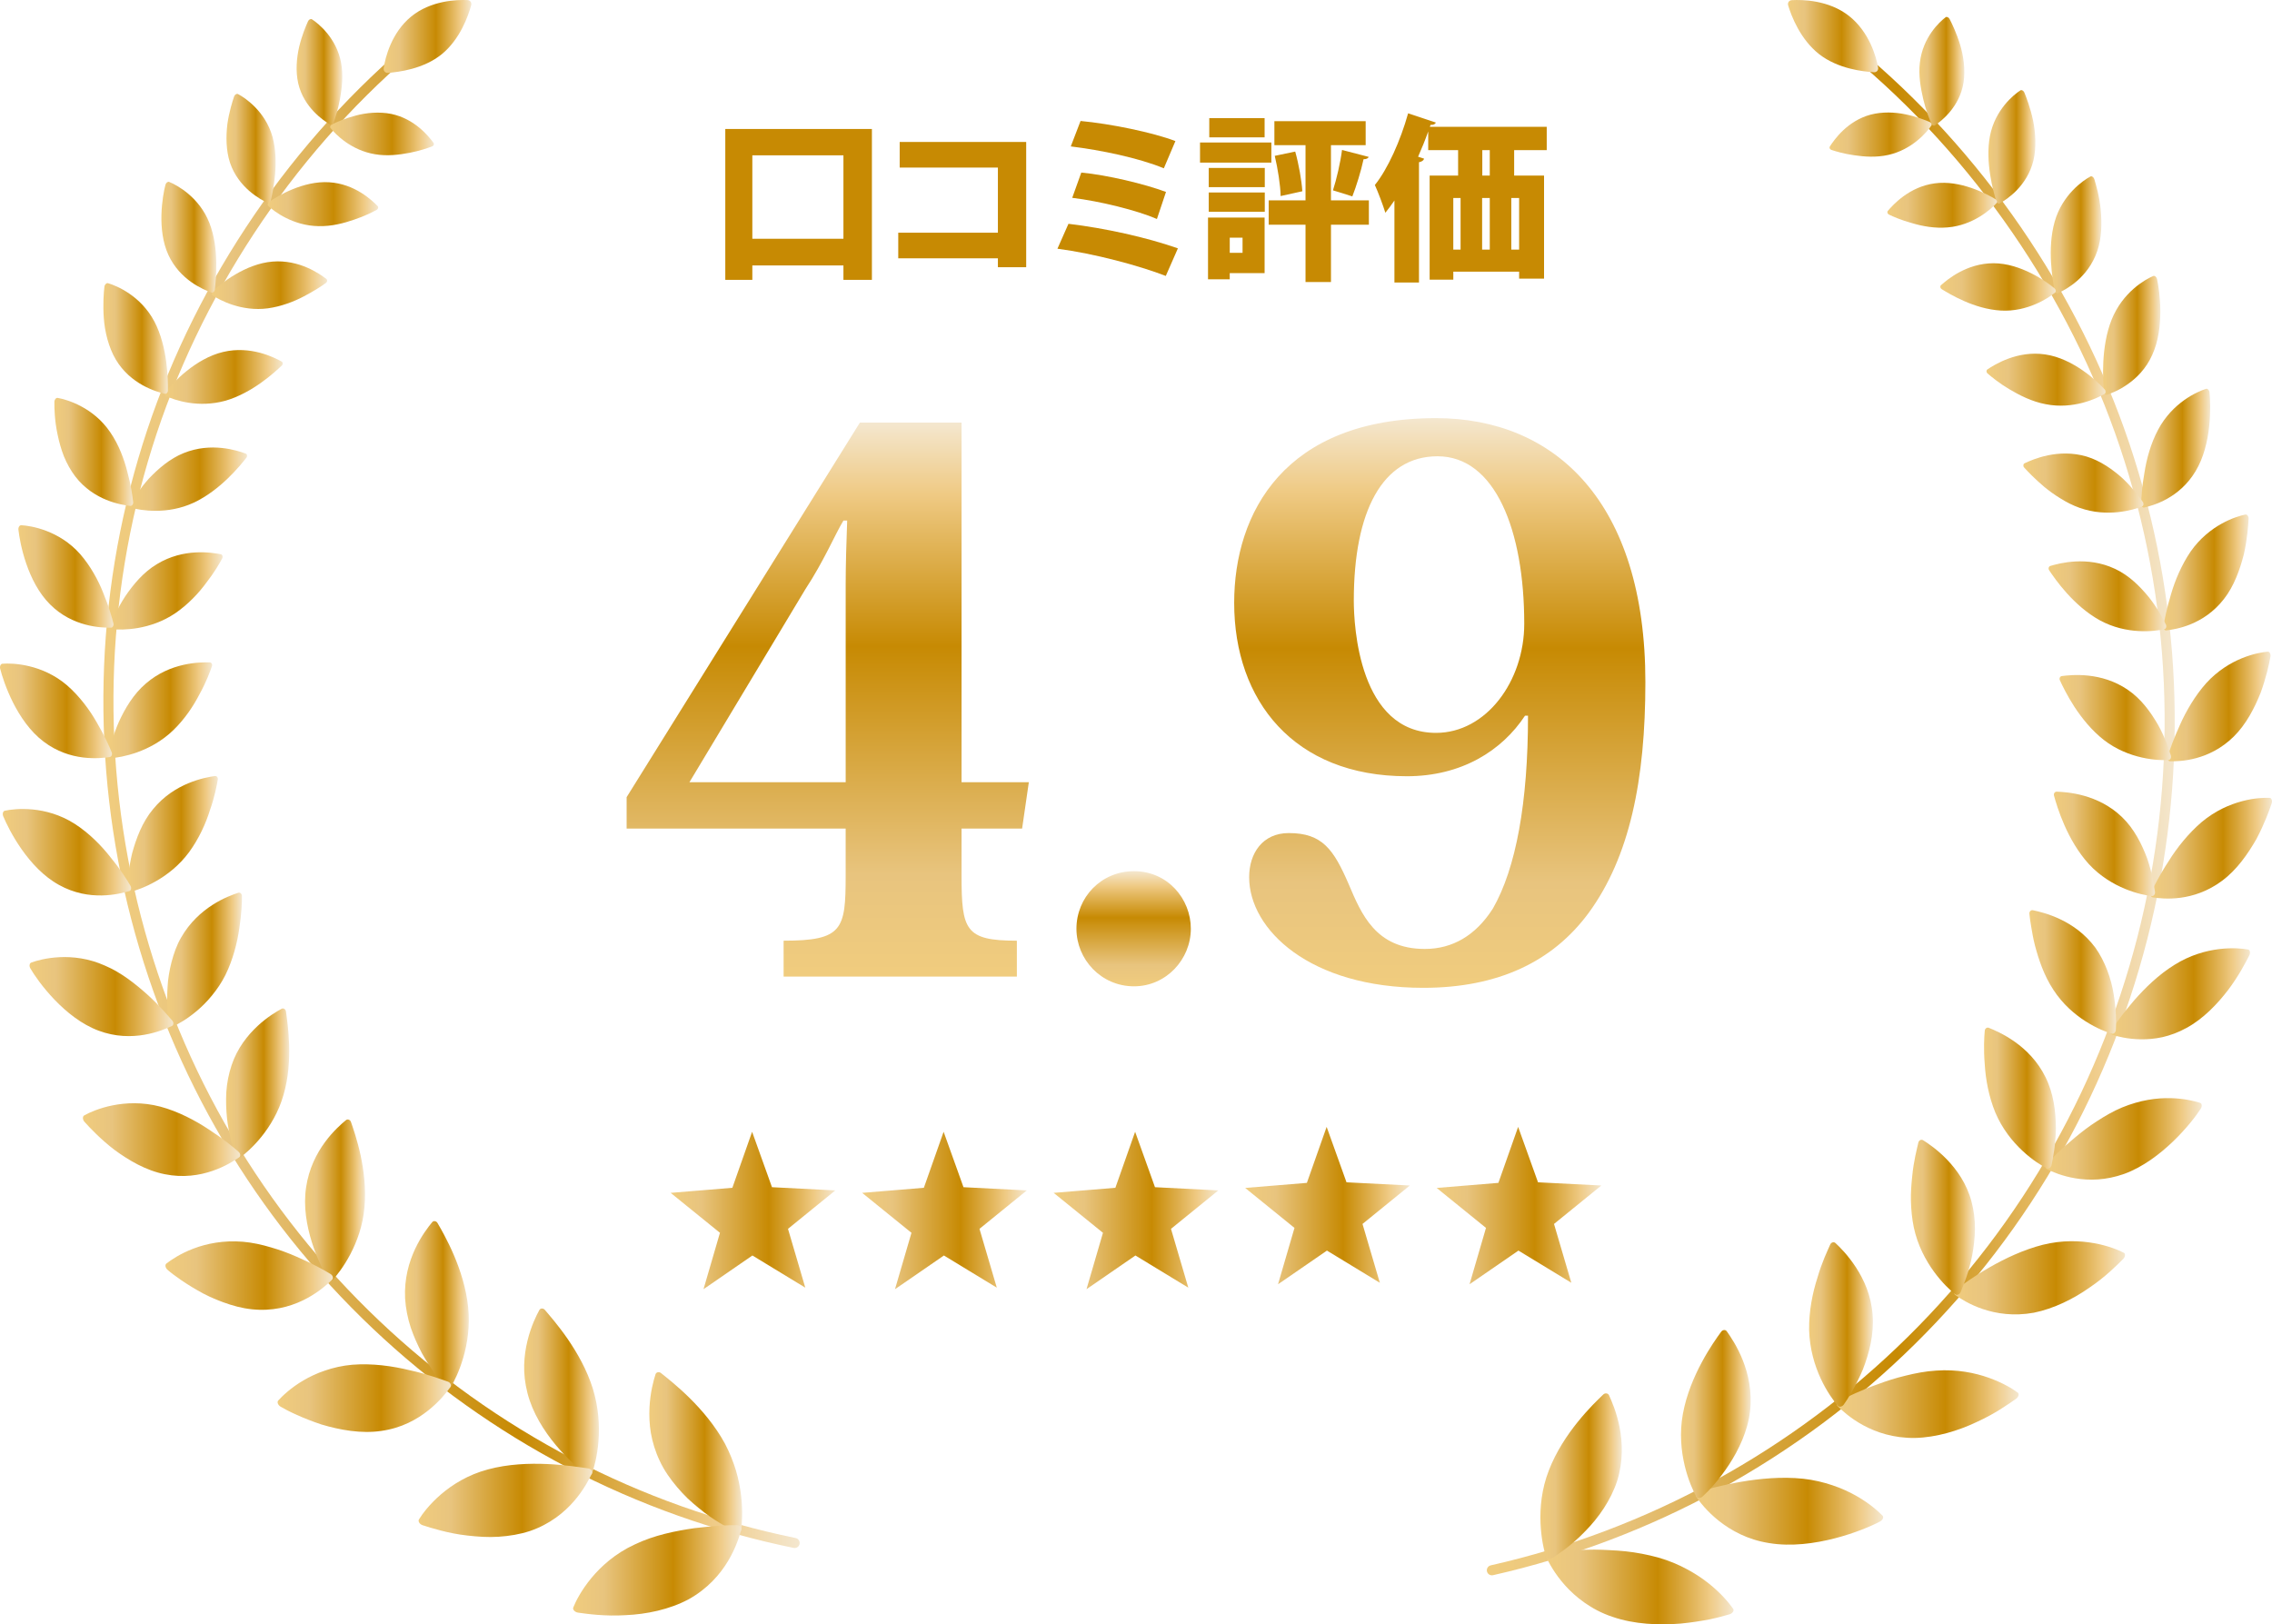 <?xml version="1.0" encoding="UTF-8"?>
<svg id="_レイヤー_2" data-name="レイヤー 2" xmlns="http://www.w3.org/2000/svg" xmlns:xlink="http://www.w3.org/1999/xlink" viewBox="0 0 173.295 123.897">
  <defs>
    <style>
      .cls-1 {
        fill: url(#_真ちゅう_艶消し_-8);
      }

      .cls-2 {
        fill: url(#_真ちゅう_艶消し_-9);
      }

      .cls-3 {
        fill: url(#_真ちゅう_艶消し_-2);
      }

      .cls-4 {
        fill: url(#_真ちゅう_艶消し_-3);
      }

      .cls-5 {
        fill: url(#_真ちゅう_艶消し_-4);
      }

      .cls-6 {
        fill: url(#_真ちゅう_艶消し_-5);
      }

      .cls-7 {
        fill: url(#_真ちゅう_艶消し_-6);
      }

      .cls-8 {
        fill: url(#_真ちゅう_艶消し_-7);
      }

      .cls-9 {
        fill: #c78a03;
      }

      .cls-10 {
        fill: url(#_真ちゅう_艶消し_-37);
      }

      .cls-11 {
        fill: url(#_真ちゅう_艶消し_-39);
      }

      .cls-12 {
        fill: url(#_真ちゅう_艶消し_-36);
      }

      .cls-13 {
        fill: url(#_真ちゅう_艶消し_-30);
      }

      .cls-14 {
        fill: url(#_真ちゅう_艶消し_-31);
      }

      .cls-15 {
        fill: url(#_真ちゅう_艶消し_-32);
      }

      .cls-16 {
        fill: url(#_真ちゅう_艶消し_-34);
      }

      .cls-17 {
        fill: url(#_真ちゅう_艶消し_-33);
      }

      .cls-18 {
        fill: url(#_真ちゅう_艶消し_-35);
      }

      .cls-19 {
        fill: url(#_真ちゅう_艶消し_-38);
      }

      .cls-20 {
        fill: url(#_真ちゅう_艶消し_-27);
      }

      .cls-21 {
        fill: url(#_真ちゅう_艶消し_-28);
      }

      .cls-22 {
        fill: url(#_真ちゅう_艶消し_-26);
      }

      .cls-23 {
        fill: url(#_真ちゅう_艶消し_-62);
      }

      .cls-24 {
        fill: url(#_真ちゅう_艶消し_-60);
      }

      .cls-25 {
        fill: url(#_真ちゅう_艶消し_-20);
      }

      .cls-26 {
        fill: url(#_真ちゅう_艶消し_-63);
      }

      .cls-27 {
        fill: url(#_真ちゅう_艶消し_-64);
      }

      .cls-28 {
        fill: url(#_真ちゅう_艶消し_-61);
      }

      .cls-29 {
        fill: url(#_真ちゅう_艶消し_-65);
      }

      .cls-30 {
        fill: url(#_真ちゅう_艶消し_-66);
      }

      .cls-31 {
        fill: url(#_真ちゅう_艶消し_-67);
      }

      .cls-32 {
        fill: url(#_真ちゅう_艶消し_-68);
      }

      .cls-33 {
        fill: url(#_真ちゅう_艶消し_-21);
      }

      .cls-34 {
        fill: url(#_真ちゅう_艶消し_-22);
      }

      .cls-35 {
        fill: url(#_真ちゅう_艶消し_-25);
      }

      .cls-36 {
        fill: url(#_真ちゅう_艶消し_-23);
      }

      .cls-37 {
        fill: url(#_真ちゅう_艶消し_-24);
      }

      .cls-38 {
        fill: url(#_真ちゅう_艶消し_-29);
      }

      .cls-39 {
        fill: url(#_真ちゅう_艶消し_-48);
      }

      .cls-40 {
        fill: url(#_真ちゅう_艶消し_-49);
      }

      .cls-41 {
        fill: url(#_真ちゅう_艶消し_-40);
      }

      .cls-42 {
        fill: url(#_真ちゅう_艶消し_-41);
      }

      .cls-43 {
        fill: url(#_真ちゅう_艶消し_-44);
      }

      .cls-44 {
        fill: url(#_真ちゅう_艶消し_-45);
      }

      .cls-45 {
        fill: url(#_真ちゅう_艶消し_-46);
      }

      .cls-46 {
        fill: url(#_真ちゅう_艶消し_-47);
      }

      .cls-47 {
        fill: url(#_真ちゅう_艶消し_-50);
      }

      .cls-48 {
        fill: url(#_真ちゅう_艶消し_-42);
      }

      .cls-49 {
        fill: url(#_真ちゅう_艶消し_-43);
      }

      .cls-50 {
        fill: url(#_真ちゅう_艶消し_-51);
      }

      .cls-51 {
        fill: url(#_真ちゅう_艶消し_-59);
      }

      .cls-52 {
        fill: url(#_真ちゅう_艶消し_-58);
      }

      .cls-53 {
        fill: url(#_真ちゅう_艶消し_-57);
      }

      .cls-54 {
        fill: url(#_真ちゅう_艶消し_-56);
      }

      .cls-55 {
        fill: url(#_真ちゅう_艶消し_-55);
      }

      .cls-56 {
        fill: url(#_真ちゅう_艶消し_-54);
      }

      .cls-57 {
        fill: url(#_真ちゅう_艶消し_-53);
      }

      .cls-58 {
        fill: url(#_真ちゅう_艶消し_-52);
      }

      .cls-59 {
        fill: url(#_真ちゅう_艶消し_-12);
      }

      .cls-60 {
        fill: url(#_真ちゅう_艶消し_-13);
      }

      .cls-61 {
        fill: url(#_真ちゅう_艶消し_-15);
      }

      .cls-62 {
        fill: url(#_真ちゅう_艶消し_-18);
      }

      .cls-63 {
        fill: url(#_真ちゅう_艶消し_-19);
      }

      .cls-64 {
        fill: url(#_真ちゅう_艶消し_-16);
      }

      .cls-65 {
        fill: url(#_真ちゅう_艶消し_-17);
      }

      .cls-66 {
        fill: url(#_真ちゅう_艶消し_-11);
      }

      .cls-67 {
        fill: url(#_真ちゅう_艶消し_-14);
      }

      .cls-68 {
        fill: url(#_真ちゅう_艶消し_-10);
      }

      .cls-69 {
        fill: url(#_真ちゅう_艶消し_);
      }
    </style>
    <linearGradient id="_真ちゅう_艶消し_" data-name="真ちゅう (艶消し)" x1="113.408" y1="61.845" x2="165.877" y2="61.845" gradientUnits="userSpaceOnUse">
      <stop offset=".006" stop-color="#f0cc7e"/>
      <stop offset=".185" stop-color="#e8c47e"/>
      <stop offset=".596" stop-color="#c78a03"/>
      <stop offset=".793" stop-color="#e3b75e"/>
      <stop offset=".871" stop-color="#efca84"/>
      <stop offset="1" stop-color="#f4e7cf"/>
    </linearGradient>
    <linearGradient id="_真ちゅう_艶消し_-2" data-name="真ちゅう (艶消し)" x1="117.906" y1="121.047" x2="132.227" y2="121.047" xlink:href="#_真ちゅう_艶消し_"/>
    <linearGradient id="_真ちゅう_艶消し_-3" data-name="真ちゅう (艶消し)" x1="117.492" y1="112.598" x2="123.703" y2="112.598" xlink:href="#_真ちゅう_艶消し_"/>
    <linearGradient id="_真ちゅう_艶消し_-4" data-name="真ちゅう (艶消し)" x1="129.339" y1="115.269" x2="143.637" y2="115.269" xlink:href="#_真ちゅう_艶消し_"/>
    <linearGradient id="_真ちゅう_艶消し_-5" data-name="真ちゅう (艶消し)" x1="128.216" y1="107.857" x2="133.531" y2="107.857" xlink:href="#_真ちゅう_艶消し_"/>
    <linearGradient id="_真ちゅう_艶消し_-6" data-name="真ちゅう (艶消し)" x1="140.112" y1="107.1" x2="153.971" y2="107.1" xlink:href="#_真ちゅう_艶消し_"/>
    <linearGradient id="_真ちゅう_艶消し_-7" data-name="真ちゅう (艶消し)" x1="137.988" y1="101.025" x2="142.854" y2="101.025" xlink:href="#_真ちゅう_艶消し_"/>
    <linearGradient id="_真ちゅう_艶消し_-8" data-name="真ちゅう (艶消し)" x1="149.059" y1="97.464" x2="162.085" y2="97.464" xlink:href="#_真ちゅう_艶消し_"/>
    <linearGradient id="_真ちゅう_艶消し_-9" data-name="真ちゅう (艶消し)" x1="145.75" y1="92.852" x2="150.64" y2="92.852" xlink:href="#_真ちゅう_艶消し_"/>
    <linearGradient id="_真ちゅう_艶消し_-10" data-name="真ちゅう (艶消し)" x1="156.031" y1="86.869" x2="167.935" y2="86.869" xlink:href="#_真ちゅう_艶消し_"/>
    <linearGradient id="_真ちゅう_艶消し_-11" data-name="真ちゅう (艶消し)" x1="151.332" y1="83.757" x2="156.812" y2="83.757" xlink:href="#_真ちゅう_艶消し_"/>
    <linearGradient id="_真ちゅう_艶消し_-12" data-name="真ちゅう (艶消し)" x1="160.994" y1="75.802" x2="171.618" y2="75.802" xlink:href="#_真ちゅう_艶消し_"/>
    <linearGradient id="_真ちゅう_艶消し_-13" data-name="真ちゅう (艶消し)" x1="154.79" y1="74.137" x2="161.403" y2="74.137" xlink:href="#_真ちゅう_艶消し_"/>
    <linearGradient id="_真ちゅう_艶消し_-14" data-name="真ちゅう (艶消し)" x1="164.049" y1="64.694" x2="173.295" y2="64.694" xlink:href="#_真ちゅう_艶消し_"/>
    <linearGradient id="_真ちゅう_艶消し_-15" data-name="真ちゅう (艶消し)" x1="156.656" y1="64.368" x2="164.372" y2="64.368" xlink:href="#_真ちゅう_艶消し_"/>
    <linearGradient id="_真ちゅう_艶消し_-16" data-name="真ちゅう (艶消し)" x1="165.327" y1="53.889" x2="173.185" y2="53.889" xlink:href="#_真ちゅう_艶消し_"/>
    <linearGradient id="_真ちゅう_艶消し_-17" data-name="真ちゅう (艶消し)" x1="157.093" y1="54.733" x2="165.594" y2="54.733" xlink:href="#_真ちゅう_艶消し_"/>
    <linearGradient id="_真ちゅう_艶消し_-18" data-name="真ちゅう (艶消し)" x1="165.014" y1="43.664" x2="171.511" y2="43.664" xlink:href="#_真ちゅう_艶消し_"/>
    <linearGradient id="_真ちゅう_艶消し_-19" data-name="真ちゅう (艶消し)" x1="156.254" y1="45.481" x2="165.23" y2="45.481" xlink:href="#_真ちゅう_艶消し_"/>
    <linearGradient id="_真ちゅう_艶消し_-20" data-name="真ちゅう (艶消し)" x1="163.319" y1="34.184" x2="168.582" y2="34.184" xlink:href="#_真ちゅう_艶消し_"/>
    <linearGradient id="_真ちゅう_艶消し_-21" data-name="真ちゅう (艶消し)" x1="154.328" y1="36.848" x2="163.491" y2="36.848" xlink:href="#_真ちゅう_艶消し_"/>
    <linearGradient id="_真ちゅう_艶消し_-22" data-name="真ちゅう (艶消し)" x1="160.411" y1="25.578" x2="164.78" y2="25.578" xlink:href="#_真ちゅう_艶消し_"/>
    <linearGradient id="_真ちゅう_艶消し_-23" data-name="真ちゅう (艶消し)" x1="151.517" y1="28.959" x2="160.602" y2="28.959" xlink:href="#_真ちゅう_艶消し_"/>
    <linearGradient id="_真ちゅう_艶消し_-24" data-name="真ちゅう (艶消し)" x1="156.42" y1="17.909" x2="160.281" y2="17.909" xlink:href="#_真ちゅう_艶消し_"/>
    <linearGradient id="_真ちゅう_艶消し_-25" data-name="真ちゅう (艶消し)" x1="147.996" y1="21.887" x2="156.803" y2="21.887" xlink:href="#_真ちゅう_艶消し_"/>
    <linearGradient id="_真ちゅう_艶消し_-26" data-name="真ちゅう (艶消し)" x1="151.666" y1="11.2" x2="155.247" y2="11.2" xlink:href="#_真ちゅう_艶消し_"/>
    <linearGradient id="_真ちゅう_艶消し_-27" data-name="真ちゅう (艶消し)" x1="143.958" y1="15.655" x2="152.318" y2="15.655" xlink:href="#_真ちゅう_艶消し_"/>
    <linearGradient id="_真ちゅう_艶消し_-28" data-name="真ちゅう (艶消し)" x1="146.4" y1="5.439" x2="149.828" y2="5.439" xlink:href="#_真ちゅう_艶消し_"/>
    <linearGradient id="_真ちゅう_艶消し_-29" data-name="真ちゅう (艶消し)" x1="139.547" y1="10.266" x2="147.335" y2="10.266" xlink:href="#_真ちゅう_艶消し_"/>
    <linearGradient id="_真ちゅう_艶消し_-30" data-name="真ちゅう (艶消し)" x1="136.375" y1="2.756" x2="143.254" y2="2.756" xlink:href="#_真ちゅう_艶消し_"/>
    <linearGradient id="_真ちゅう_艶消し_-31" data-name="真ちゅう (艶消し)" x1="7.886" y1="60.801" x2="60.997" y2="60.801" xlink:href="#_真ちゅう_艶消し_"/>
    <linearGradient id="_真ちゅう_艶消し_-32" data-name="真ちゅう (艶消し)" x1="49.526" y1="110.769" x2="56.606" y2="110.769" xlink:href="#_真ちゅう_艶消し_"/>
    <linearGradient id="_真ちゅう_艶消し_-33" data-name="真ちゅう (艶消し)" x1="43.712" y1="119.777" x2="56.546" y2="119.777" xlink:href="#_真ちゅう_艶消し_"/>
    <linearGradient id="_真ちゅう_艶消し_-34" data-name="真ちゅう (艶消し)" x1="39.978" y1="106.168" x2="45.684" y2="106.168" xlink:href="#_真ちゅう_艶消し_"/>
    <linearGradient id="_真ちゅう_艶消し_-35" data-name="真ちゅう (艶消し)" x1="31.929" y1="114.443" x2="45.168" y2="114.443" xlink:href="#_真ちゅう_艶消し_"/>
    <linearGradient id="_真ちゅう_艶消し_-36" data-name="真ちゅう (艶消し)" x1="30.889" y1="99.515" x2="35.76" y2="99.515" xlink:href="#_真ちゅう_艶消し_"/>
    <linearGradient id="_真ちゅう_艶消し_-37" data-name="真ちゅう (艶消し)" x1="21.175" y1="106.643" x2="34.394" y2="106.643" xlink:href="#_真ちゅう_艶消し_"/>
    <linearGradient id="_真ちゅう_艶消し_-38" data-name="真ちゅう (艶消し)" x1="23.268" y1="91.529" x2="27.843" y2="91.529" xlink:href="#_真ちゅう_艶消し_"/>
    <linearGradient id="_真ちゅう_艶消し_-39" data-name="真ちゅう (艶消し)" x1="12.62" y1="97.295" x2="25.393" y2="97.295" xlink:href="#_真ちゅう_艶消し_"/>
    <linearGradient id="_真ちゅう_艶消し_-40" data-name="真ちゅう (艶消し)" x1="17.243" y1="82.624" x2="22.059" y2="82.624" xlink:href="#_真ちゅう_艶消し_"/>
    <linearGradient id="_真ちゅう_艶消し_-41" data-name="真ちゅう (艶消し)" x1="6.327" y1="86.925" x2="18.322" y2="86.925" xlink:href="#_真ちゅう_艶消し_"/>
    <linearGradient id="_真ちゅう_艶消し_-42" data-name="真ちゅう (艶消し)" x1="12.751" y1="73.197" x2="18.456" y2="73.197" xlink:href="#_真ちゅう_艶消し_"/>
    <linearGradient id="_真ちゅう_艶消し_-43" data-name="真ちゅう (艶消し)" x1="2.255" y1="76.016" x2="13.222" y2="76.016" xlink:href="#_真ちゅう_艶消し_"/>
    <linearGradient id="_真ちゅう_艶消し_-44" data-name="真ちゅう (艶消し)" x1="9.71" y1="63.609" x2="16.618" y2="63.609" xlink:href="#_真ちゅう_艶消し_"/>
    <linearGradient id="_真ちゅう_艶消し_-45" data-name="真ちゅう (艶消し)" x1=".211" y1="65.003" x2="10.002" y2="65.003" xlink:href="#_真ちゅう_艶消し_"/>
    <linearGradient id="_真ちゅう_艶消し_-46" data-name="真ちゅう (艶消し)" x1="8.282" y1="54.175" x2="16.181" y2="54.175" xlink:href="#_真ちゅう_艶消し_"/>
    <linearGradient id="_真ちゅう_艶消し_-47" data-name="真ちゅう (艶消し)" x1="0" y1="54.22" x2="8.541" y2="54.22" xlink:href="#_真ちゅう_艶消し_"/>
    <linearGradient id="_真ちゅう_艶消し_-48" data-name="真ちゅう (艶消し)" x1="8.421" y1="45.074" x2="16.981" y2="45.074" xlink:href="#_真ちゅう_艶消し_"/>
    <linearGradient id="_真ちゅう_艶消し_-49" data-name="真ちゅう (艶消し)" x1="1.402" y1="43.97" x2="8.66" y2="43.97" xlink:href="#_真ちゅう_艶消し_"/>
    <linearGradient id="_真ちゅう_艶消し_-50" data-name="真ちゅう (艶消し)" x1="9.926" y1="36.548" x2="18.845" y2="36.548" xlink:href="#_真ちゅう_艶消し_"/>
    <linearGradient id="_真ちゅう_艶消し_-51" data-name="真ちゅう (艶消し)" x1="4.148" y1="34.469" x2="10.157" y2="34.469" xlink:href="#_真ちゅう_艶消し_"/>
    <linearGradient id="_真ちゅう_艶消し_-52" data-name="真ちゅう (艶消し)" x1="12.583" y1="28.75" x2="21.564" y2="28.75" xlink:href="#_真ちゅう_艶消し_"/>
    <linearGradient id="_真ちゅう_艶消し_-53" data-name="真ちゅう (艶消し)" x1="7.883" y1="25.819" x2="12.807" y2="25.819" xlink:href="#_真ちゅう_艶消し_"/>
    <linearGradient id="_真ちゅう_艶消し_-54" data-name="真ちゅう (艶消し)" x1="16.149" y1="21.752" x2="24.956" y2="21.752" xlink:href="#_真ちゅう_艶消し_"/>
    <linearGradient id="_真ちゅう_艶消し_-55" data-name="真ちゅう (艶消し)" x1="12.311" y1="18.094" x2="16.499" y2="18.094" xlink:href="#_真ちゅう_艶消し_"/>
    <linearGradient id="_真ちゅう_艶消し_-56" data-name="真ちゅう (艶消し)" x1="20.413" y1="15.572" x2="28.848" y2="15.572" xlink:href="#_真ちゅう_艶消し_"/>
    <linearGradient id="_真ちゅう_艶消し_-57" data-name="真ちゅう (艶消し)" x1="17.275" y1="11.317" x2="21.023" y2="11.317" xlink:href="#_真ちゅう_艶消し_"/>
    <linearGradient id="_真ちゅう_艶消し_-58" data-name="真ちゅう (艶消し)" x1="25.184" y1="10.216" x2="33.098" y2="10.216" xlink:href="#_真ちゅう_艶消し_"/>
    <linearGradient id="_真ちゅう_艶消し_-59" data-name="真ちゅう (艶消し)" x1="22.624" y1="5.482" x2="26.109" y2="5.482" xlink:href="#_真ちゅう_艶消し_"/>
    <linearGradient id="_真ちゅう_艶消し_-60" data-name="真ちゅう (艶消し)" x1="29.264" y1="2.781" x2="35.951" y2="2.781" xlink:href="#_真ちゅう_艶消し_"/>
    <linearGradient id="_真ちゅう_艶消し_-61" data-name="真ちゅう (艶消し)" x1="63.135" y1="74.49" x2="63.135" y2="32.235" xlink:href="#_真ちゅう_艶消し_"/>
    <linearGradient id="_真ちゅう_艶消し_-62" data-name="真ちゅう (艶消し)" x1="86.468" y1="75.231" x2="86.468" y2="66.449" xlink:href="#_真ちゅう_艶消し_"/>
    <linearGradient id="_真ちゅう_艶消し_-63" data-name="真ちゅう (艶消し)" x1="109.818" y1="75.345" x2="109.818" y2="31.894" xlink:href="#_真ちゅう_艶消し_"/>
    <linearGradient id="_真ちゅう_艶消し_-64" data-name="真ちゅう (艶消し)" x1="65.759" y1="92.33" x2="78.322" y2="92.33" xlink:href="#_真ちゅう_艶消し_"/>
    <linearGradient id="_真ちゅう_艶消し_-65" data-name="真ちゅう (艶消し)" x1="51.151" y1="92.33" x2="63.715" y2="92.33" xlink:href="#_真ちゅう_艶消し_"/>
    <linearGradient id="_真ちゅう_艶消し_-66" data-name="真ちゅう (艶消し)" x1="80.366" y1="92.33" x2="92.93" y2="92.33" xlink:href="#_真ちゅう_艶消し_"/>
    <linearGradient id="_真ちゅう_艶消し_-67" data-name="真ちゅう (艶消し)" x1="94.973" y1="91.955" x2="107.536" y2="91.955" xlink:href="#_真ちゅう_艶消し_"/>
    <linearGradient id="_真ちゅう_艶消し_-68" data-name="真ちゅう (艶消し)" x1="109.58" y1="91.955" x2="122.144" y2="91.955" xlink:href="#_真ちゅう_艶消し_"/>
  </defs>
  <g id="moji">
    <g>
      <g>
        <g>
          <path class="cls-69" d="m113.792,120.157c-.176,0-.334-.121-.375-.299-.047-.208.083-.413.29-.46,5.98-1.352,11.742-3.535,17.128-6.489,5.384-2.953,10.326-6.635,14.689-10.944,4.374-4.316,8.114-9.213,11.115-14.555,2.993-5.32,5.237-11.059,6.669-17.059,1.419-5.953,2.003-12.088,1.737-18.233-.266-6.127-1.392-12.185-3.346-18.007-3.87-11.537-11.169-22.155-20.552-29.897-.164-.135-.187-.377-.052-.541.134-.164.377-.187.541-.052,9.492,7.833,16.876,18.575,20.791,30.246,1.977,5.89,3.116,12.019,3.386,18.218.27,6.217-.321,12.423-1.757,18.445-1.448,6.069-3.718,11.876-6.746,17.258-3.036,5.404-6.82,10.358-11.246,14.726-4.414,4.359-9.413,8.083-14.859,11.07-5.449,2.989-11.279,5.197-17.329,6.565-.028.007-.057.009-.085.009Z"/>
          <g>
            <path class="cls-3" d="m131.9,123.138c.247-.072.395-.287.296-.427-.277-.395-.882-1.149-1.831-1.908-.475-.381-1.031-.756-1.678-1.103-.649-.352-1.384-.666-2.203-.898-.815-.222-1.67-.388-2.496-.475-.414-.046-.82-.068-1.22-.089-.401-.026-.792-.038-1.165-.041-1.488.01-2.748.087-3.373.172-.223.028-.377.209-.307.363.202.44.641,1.286,1.442,2.183.4.447.892.906,1.492,1.328.602.427,1.31.808,2.136,1.082,1.662.577,3.548.646,5.192.514.816-.078,1.575-.198,2.216-.322.638-.132,1.152-.28,1.499-.38Z"/>
            <path class="cls-4" d="m117.929,118.757c.052.167.292.209.478.087.518-.354,1.538-1.026,2.519-2.065.995-1.001,1.943-2.352,2.425-3.827.927-3.015-.223-5.653-.626-6.534-.074-.155-.289-.185-.43-.057-.774.74-3.048,2.917-4.157,5.793-1.114,2.854-.512,5.689-.21,6.603Z"/>
          </g>
          <g>
            <path class="cls-5" d="m143.376,116.064c.223-.109.33-.338.213-.457-.326-.334-1.021-.96-2.045-1.534-.512-.287-1.104-.561-1.771-.782-.672-.228-1.424-.412-2.242-.5-3.274-.345-6.733.652-7.929.967-.209.062-.325.263-.232.399.263.383.824,1.122,1.734,1.845.91.721,2.181,1.443,3.843,1.698,3.344.556,7.21-.985,8.428-1.637Z"/>
            <path class="cls-6" d="m129.385,114.156c.08.147.317.144.472-.005.893-.8,3.277-3.488,3.626-6.505.344-3.024-1.233-5.339-1.776-6.106-.099-.135-.305-.116-.418.028-.615.835-2.39,3.346-2.928,6.275-.537,2.927.561,5.493,1.025,6.313Z"/>
          </g>
          <g>
            <path class="cls-7" d="m153.774,106.693c.194-.14.259-.377.128-.471-.732-.545-3.055-1.905-6.221-1.68-.799.047-1.578.198-2.331.385-.76.18-1.48.412-2.129.658-1.325.462-2.362.994-2.903,1.249-.19.093-.268.303-.155.417.637.633,2.641,2.473,5.901,2.429,1.617-.038,3.306-.549,4.681-1.204,1.4-.628,2.479-1.397,3.029-1.784Z"/>
            <path class="cls-8" d="m140.177,107.227c.104.124.331.079.452-.09.344-.465.945-1.463,1.458-2.674.485-1.246.869-2.712.744-4.188-.055-.732-.22-1.398-.444-1.995-.23-.604-.52-1.139-.819-1.601-.6-.923-1.241-1.561-1.575-1.869-.119-.109-.315-.055-.391.108-.205.468-.638,1.355-.974,2.528-.369,1.137-.66,2.555-.639,3.988.038,1.451.428,2.73.888,3.724.463.999,1.006,1.722,1.299,2.069Z"/>
          </g>
          <g>
            <path class="cls-1" d="m161.948,96.026c.161-.165.184-.401.046-.471-.78-.405-3.21-1.343-6.174-.611-2.949.746-5.698,2.712-6.608,3.407-.164.122-.205.333-.079.424.717.505,2.901,1.911,5.998,1.352,1.518-.306,3.04-1.063,4.236-1.91,1.228-.824,2.12-1.733,2.581-2.19Z"/>
            <path class="cls-2" d="m149.136,98.724c.121.097.334.017.412-.17.216-.524.641-1.549.882-2.811.118-.633.2-1.316.21-2.008.002-.698-.084-1.416-.268-2.098-.364-1.361-1.121-2.414-1.859-3.182-.739-.767-1.464-1.255-1.837-1.487-.133-.082-.31.005-.353.174-.108.485-.36,1.407-.471,2.583-.061.583-.115,1.21-.099,1.876.018.668.082,1.356.224,2.033.587,2.739,2.462,4.549,3.159,5.088Z"/>
          </g>
          <g>
            <path class="cls-68" d="m167.851,84.581c.126-.183.109-.413-.034-.459-.4-.13-1.214-.338-2.263-.36-1.052-.024-2.318.145-3.69.709-.684.283-1.315.655-1.921,1.049-.61.392-1.169.818-1.662,1.235-1.002.826-1.776,1.6-2.144,2.01-.138.141-.142.35-.008.417.761.368,3.066,1.371,5.904.353,2.818-1.029,5.156-3.912,5.818-4.954Z"/>
            <path class="cls-66" d="m156.114,89.111c.133.07.319-.046.363-.235.113-.535.323-1.588.335-2.822-.005-1.245-.173-2.645-.788-3.884-1.196-2.452-3.554-3.46-4.335-3.775-.141-.054-.293.061-.303.231-.045.47-.095,1.407-.002,2.541.063,1.118.3,2.458.808,3.692,1.051,2.497,3.158,3.867,3.921,4.252Z"/>
          </g>
          <g>
            <path class="cls-59" d="m171.569,72.857c.097-.19.042-.409-.1-.433-.79-.145-3.226-.326-5.609,1.167-2.409,1.487-4.173,4.068-4.801,4.939-.108.157-.077.358.06.402.386.122,1.167.329,2.172.342.503.006,1.062-.037,1.657-.167.584-.134,1.202-.356,1.831-.705,1.275-.692,2.338-1.808,3.165-2.885.817-1.079,1.354-2.126,1.626-2.659Z"/>
            <path class="cls-60" d="m161.079,78.845c.14.043.292-.101.303-.287.043-.517.031-1.561-.165-2.732-.187-1.169-.646-2.487-1.398-3.546-1.584-2.132-3.97-2.686-4.772-2.854-.144-.028-.272.108-.256.271.022.229.063.571.137.989.071.418.151.905.288,1.437.286,1.068.683,2.284,1.406,3.379,1.424,2.189,3.658,3.11,4.456,3.342Z"/>
          </g>
          <g>
            <path class="cls-67" d="m173.276,61.258c.058-.195-.024-.396-.163-.401-.39-.015-1.167.005-2.099.255-.94.248-2.046.722-3.082,1.589-1.016.87-1.905,1.981-2.525,2.993-.663,1.006-1.116,1.911-1.326,2.377-.073.166-.024.352.116.376.776.12,3.092.381,5.301-1.274,1.118-.827,1.951-2.034,2.604-3.165.604-1.138.996-2.203,1.173-2.748Z"/>
            <path class="cls-61" d="m164.131,68.349c.141.017.264-.145.238-.324-.069-.502-.229-1.486-.6-2.564-.41-1.085-.989-2.251-1.914-3.139-1.84-1.766-4.195-1.907-4.986-1.937-.141-.003-.243.147-.203.3.237.857.987,3.39,2.668,5.234,1.715,1.849,4.008,2.346,4.798,2.43Z"/>
          </g>
          <g>
            <path class="cls-64" d="m173.18,50.071c.029-.193-.076-.375-.209-.363-.75.059-2.94.476-4.693,2.398-.855.958-1.537,2.132-2,3.178-.478,1.046-.803,1.969-.937,2.44-.05.168.035.34.169.344.751.013,2.989-.034,4.874-1.891.941-.93,1.586-2.183,2.048-3.344.423-1.159.655-2.223.748-2.763Z"/>
            <path class="cls-65" d="m165.408,57.97c.136-.006.222-.181.171-.346-.147-.465-.436-1.373-.974-2.336-.557-.963-1.28-1.977-2.307-2.672-2.018-1.383-4.279-1.146-5.036-1.049-.135.019-.209.178-.147.318.359.779,1.461,3.073,3.352,4.555,1.91,1.481,4.178,1.579,4.94,1.531Z"/>
          </g>
          <g>
            <path class="cls-62" d="m171.51,39.568c.011-.188-.116-.348-.241-.321-.707.14-2.762.789-4.182,2.824-.692,1.012-1.194,2.214-1.497,3.266-.318,1.055-.507,1.975-.573,2.44-.026.166.078.32.206.307.718-.079,2.847-.399,4.402-2.387.784-.998,1.226-2.261,1.524-3.419.259-1.15.335-2.185.361-2.71Z"/>
            <path class="cls-63" d="m165.088,47.99c.128-.028.183-.207.11-.356-.21-.418-.621-1.234-1.279-2.063-.675-.827-1.513-1.677-2.592-2.179-2.125-1.003-4.237-.433-4.941-.225-.125.039-.171.202-.091.326.46.689,1.85,2.711,3.873,3.824,2.038,1.111,4.205.842,4.921.675Z"/>
          </g>
          <g>
            <path class="cls-25" d="m168.531,29.94c-.015-.178-.148-.319-.266-.28-.663.208-2.56,1.041-3.663,3.126-.554,1.041-.879,2.237-1.036,3.27-.192,1.044-.24,1.936-.248,2.387-.002.16.114.295.233.269.677-.158,2.675-.705,3.909-2.76,1.253-2.061,1.17-5.017,1.071-6.011Z"/>
            <path class="cls-33" d="m163.385,38.629c.117-.046.142-.224.051-.355-.257-.366-.783-1.073-1.512-1.766-.758-.685-1.699-1.359-2.772-1.685-2.166-.637-4.088.212-4.726.512-.113.055-.132.217-.037.323.269.297.816.871,1.533,1.476.363.301.781.606,1.238.883.444.281.933.532,1.458.718,2.102.75,4.114.162,4.767-.106Z"/>
          </g>
          <g>
            <path class="cls-34" d="m164.528,21.289c-.035-.166-.18-.285-.289-.237-.621.265-2.329,1.226-3.173,3.322-.836,2.093-.661,4.636-.595,5.5.012.154.136.271.248.233.315-.107.932-.349,1.596-.819.664-.471,1.378-1.172,1.84-2.205.96-2.074.579-4.867.372-5.794Z"/>
            <path class="cls-36" d="m160.522,30.043c.104-.061.108-.236.006-.348-.578-.63-2.407-2.358-4.541-2.662-2.113-.314-3.846.774-4.399,1.143-.099.068-.093.224.013.312.292.249.87.732,1.654,1.198.787.465,1.719.946,2.779,1.145,2.1.413,3.898-.433,4.488-.787Z"/>
          </g>
          <g>
            <path class="cls-37" d="m159.743,13.663c-.048-.154-.197-.255-.297-.2-.564.302-2.133,1.376-2.724,3.433-.59,2.056-.159,4.453-.012,5.269.029.144.163.242.266.195.579-.27,2.272-1.14,2.985-3.192.36-1.031.361-2.178.267-3.2-.099-1.019-.356-1.868-.485-2.304Z"/>
            <path class="cls-35" d="m156.747,22.32c.09-.072.068-.238-.045-.33-.617-.526-2.586-1.908-4.64-1.912-2.056-.002-3.532,1.245-4.016,1.676-.085.078-.06.227.05.298.631.386,2.485,1.522,4.516,1.635,2.029.115,3.633-.953,4.134-1.368Z"/>
          </g>
          <g>
            <path class="cls-22" d="m154.407,7.058c-.059-.142-.21-.225-.301-.165-.517.332-1.929,1.473-2.323,3.476-.376,1.988.252,4.228.481,4.979.04.135.176.217.27.163.524-.303,2.08-1.288,2.567-3.278.232-.99.162-2.095-.029-3.043-.201-.939-.501-1.734-.665-2.133Z"/>
            <path class="cls-20" d="m152.28,15.499c.076-.081.035-.237-.082-.31-.667-.404-2.68-1.473-4.631-1.203-1.932.254-3.171,1.628-3.575,2.1-.071.085-.029.225.083.28.316.153.954.433,1.761.653.787.236,1.747.414,2.721.326,1.936-.159,3.298-1.381,3.722-1.846Z"/>
          </g>
          <g>
            <path class="cls-21" d="m148.703,1.448c-.067-.129-.218-.197-.302-.132-.475.356-1.741,1.532-1.963,3.458-.118.966.059,1.935.255,2.787.203.846.472,1.531.62,1.873.054.12.189.188.275.13.475-.328,1.888-1.39,2.184-3.294.143-.951-.003-1.995-.268-2.864-.265-.869-.613-1.595-.801-1.958Z"/>
            <path class="cls-38" d="m147.312,9.584c.061-.086-.001-.226-.122-.278-.34-.146-1.019-.412-1.831-.582-.811-.172-1.788-.213-2.679.02-1.786.477-2.789,1.934-3.112,2.431-.056.09-0.0.218.113.256.317.108.952.299,1.742.411.784.116,1.7.18,2.608-.026,1.815-.402,2.942-1.738,3.281-2.233Z"/>
          </g>
          <path class="cls-13" d="m141.024,1.209c1.544,1.206,2.088,3.123,2.224,3.931.041.219-.108.384-.329.372-.814-.061-2.726-.256-4.168-1.382-1.44-1.131-2.115-2.912-2.358-3.708-.065-.213.059-.398.28-.41.801-.045,2.81-.012,4.352,1.198Z"/>
        </g>
        <g>
          <path class="cls-14" d="m60.613,118.075c-.026,0-.052-.002-.078-.008-5.998-1.228-11.797-3.29-17.235-6.129-5.436-2.839-10.446-6.414-14.89-10.627-4.455-4.221-8.289-9.034-11.395-14.306-3.096-5.249-5.453-10.933-7.006-16.895-1.539-5.915-2.248-12.028-2.107-18.17.141-6.122,1.141-12.194,2.973-18.047,3.628-11.598,10.7-22.349,19.911-30.272.162-.139.404-.119.542.041.138.161.12.404-.041.542-9.104,7.831-16.093,18.456-19.679,29.919-1.81,5.785-2.799,11.785-2.938,17.835-.139,6.07.562,12.112,2.082,17.958,1.534,5.892,3.864,11.51,6.924,16.698,3.069,5.21,6.858,9.967,11.262,14.139,4.392,4.164,9.343,7.698,14.716,10.503,5.374,2.806,11.105,4.844,17.033,6.058.208.042.342.246.3.454-.037.182-.198.307-.376.307Z"/>
          <g>
            <path class="cls-15" d="m50.416,104.728c-.154-.116-.363-.07-.416.092-.147.456-.403,1.375-.462,2.552-.028.587-.009,1.246.107,1.932.119.681.331,1.399.678,2.129.343.74.81,1.393,1.324,2.0.258.301.526.594.804.861.279.261.564.506.846.735,1.122.934,2.23,1.502,2.789,1.799.2.104.425.033.447-.138.061-.473.134-1.438-.007-2.619-.07-.591-.192-1.237-.39-1.903-.2-.662-.473-1.354-.841-2.055-1.496-2.745-4.022-4.694-4.879-5.383Z"/>
            <path class="cls-17" d="m56.54,116.665c.042-.165-.132-.333-.348-.334-.605-.013-1.821.061-3.235.232-1.425.209-3.055.525-4.542,1.241-2.956,1.36-4.333,3.906-4.689,4.806-.066.159.117.357.364.395.696.096,2.057.293,3.637.191,1.567-.065,3.342-.43,4.798-1.209,2.924-1.627,3.759-4.385,4.016-5.321Z"/>
          </g>
          <g>
            <path class="cls-16" d="m41.554,99.907c-.127-.139-.334-.133-.414.012-.223.407-.635,1.234-.906,2.341-.135.554-.234,1.178-.254,1.856-.015.672.058,1.388.253,2.143.773,3.027,3.49,5.476,4.473,6.183.172.133.399.109.452-.048.151-.441.403-1.338.492-2.483.091-1.146.015-2.524-.428-3.986-.91-2.893-2.979-5.202-3.669-6.018Z"/>
            <path class="cls-18" d="m45.15,112.384c.069-.152-.069-.342-.275-.379-1.179-.169-4.601-.748-7.657.075-3.05.813-4.774,3.012-5.261,3.813-.089.141.047.369.277.443.321.107.801.256,1.387.406.584.153,1.277.3,2.037.383.758.085,1.557.147,2.374.091.816-.053,1.63-.187,2.389-.436,3.052-1.049,4.328-3.552,4.729-4.395Z"/>
          </g>
          <g>
            <path class="cls-12" d="m33.368,93.281c-.096-.155-.296-.187-.399-.065-.565.685-2.223,2.821-2.07,5.83.047.745.196,1.497.426,2.201.236.697.537,1.362.853,1.965.659,1.176,1.37,2.114,1.766,2.545.139.157.362.176.443.038.468-.769,1.629-3.185,1.321-6.101-.307-2.92-1.822-5.523-2.341-6.413Z"/>
            <path class="cls-10" d="m34.359,105.79c.093-.133-.007-.336-.199-.405-.546-.188-1.592-.587-2.914-.871-1.293-.318-2.859-.537-4.37-.418-.761.066-1.46.228-2.089.444-.623.209-1.176.475-1.654.756-.957.563-1.606,1.192-1.911,1.528-.109.12-.017.357.184.473.554.333,1.723.895,3.103,1.353,1.412.422,3.041.725,4.588.491,1.532-.214,2.712-.876,3.583-1.572.866-.692,1.419-1.408,1.68-1.78Z"/>
          </g>
          <g>
            <path class="cls-19" d="m26.766,85.568c-.062-.164-.247-.233-.368-.136-.666.546-2.63,2.259-3.051,5.137-.438,2.893,1.066,5.932,1.625,6.923.101.176.312.234.415.119.585-.631,2.173-2.713,2.412-5.52.26-2.828-.702-5.583-1.033-6.523Z"/>
            <path class="cls-11" d="m25.337,97.603c.112-.112.047-.318-.119-.421-.463-.294-1.427-.821-2.614-1.335-.591-.26-1.247-.508-1.944-.705-.689-.203-1.405-.367-2.142-.428-1.479-.121-2.754.141-3.757.521-1.003.379-1.725.873-2.072,1.144-.124.096-.076.338.096.482.467.411,1.483,1.14,2.718,1.804.623.327,1.327.617,2.045.844.716.229,1.468.376,2.223.395,2.988.089,4.937-1.692,5.568-2.301Z"/>
          </g>
          <g>
            <path class="cls-41" d="m21.81,77.14c-.028-.168-.19-.267-.322-.198-.37.197-1.091.618-1.843,1.316-.748.697-1.547,1.684-1.982,2.998-.219.658-.357,1.36-.401,2.044-.04.682-.012,1.359.052,1.988.142,1.25.461,2.289.626,2.815.066.183.254.278.374.189.675-.487,2.563-2.153,3.31-4.774.771-2.635.313-5.414.188-6.379Z"/>
            <path class="cls-42" d="m18.242,88.276c.124-.088.099-.297-.045-.421-.393-.356-1.214-1.022-2.265-1.702-1.033-.689-2.337-1.376-3.696-1.743-2.758-.723-5.064.246-5.813.669-.133.073-.128.312.009.476.403.452,1.22,1.322,2.291,2.146,1.102.809,2.421,1.587,3.85,1.864,2.817.569,4.97-.812,5.668-1.289Z"/>
          </g>
          <g>
            <path class="cls-48" d="m18.455,68.34c-.004-.164-.136-.288-.274-.245-.776.255-3.033,1.078-4.373,3.425-.339.589-.553,1.218-.724,1.861-.164.64-.274,1.292-.303,1.892-.078,1.206.011,2.256.103,2.772.028.186.188.311.318.249.366-.173,1.075-.56,1.83-1.203.378-.321.767-.705,1.133-1.155.376-.454.731-.974,1.028-1.563.578-1.173.901-2.455,1.059-3.547.168-1.096.213-2.022.202-2.484Z"/>
            <path class="cls-49" d="m13.115,78.257c.131-.064.145-.269.026-.41-.345-.39-.991-1.165-1.888-1.975-.905-.806-1.978-1.681-3.255-2.222-2.479-1.114-4.848-.519-5.618-.228-.138.05-.167.277-.058.452.578.996,2.596,3.774,5.196,4.74,2.589.97,4.864-.014,5.598-.358Z"/>
          </g>
          <g>
            <path class="cls-43" d="m16.612,59.471c.031-.158-.076-.297-.214-.279-.387.052-1.153.188-2.037.553-.875.365-1.856.961-2.678,1.962-.842,1.003-1.294,2.247-1.606,3.382-.27,1.127-.341,2.133-.367,2.642-.011.182.129.327.261.291.751-.191,2.95-.988,4.455-3.027.74-1.015,1.276-2.184,1.586-3.195.36-1.018.525-1.887.599-2.329Z"/>
            <path class="cls-44" d="m9.868,67.964c.133-.042.175-.235.09-.388-.245-.428-.766-1.258-1.506-2.158-.7-.906-1.662-1.882-2.76-2.584-2.207-1.409-4.551-1.167-5.326-.995-.138.028-.198.241-.119.423.426,1.027,1.904,3.953,4.254,5.237,2.313,1.291,4.61.69,5.367.466Z"/>
          </g>
          <g>
            <path class="cls-45" d="m16.164,50.825c.055-.145-.025-.295-.159-.301-.75-.019-3.009-.009-4.876,1.609-.956.811-1.597,1.912-2.065,2.935-.453,1.022-.666,1.961-.775,2.44-.037.171.061.332.194.32.749-.053,2.969-.435,4.72-2.118.876-.839,1.557-1.862,2.021-2.77.503-.908.796-1.708.939-2.116Z"/>
            <path class="cls-46" d="m8.374,57.743c.134-.022.207-.201.144-.358-.17-.442-.566-1.304-1.126-2.264-.541-.96-1.329-2.022-2.266-2.838-1.909-1.64-4.177-1.719-4.94-1.658-.136.009-.222.203-.172.387.262,1.033,1.263,4.014,3.314,5.556,2.029,1.542,4.29,1.285,5.046,1.176Z"/>
          </g>
          <g>
            <path class="cls-39" d="m16.951,42.589c.066-.131.018-.286-.109-.313-.712-.137-2.841-.482-4.868.75-1.032.615-1.808,1.554-2.413,2.447-.59.894-.939,1.748-1.117,2.184-.061.156.006.325.134.336.718.075,2.881.083,4.807-1.23.955-.655,1.772-1.518,2.347-2.309.615-.786,1.027-1.499,1.22-1.866Z"/>
            <path class="cls-40" d="m8.466,47.878c.131-.003.224-.164.186-.322-.102-.443-.363-1.317-.764-2.304-.385-.984-.993-2.097-1.777-2.993-1.6-1.803-3.753-2.16-4.489-2.197-.131-.009-.239.165-.216.345.111,1.012.67,3.967,2.413,5.696,1.724,1.727,3.913,1.779,4.648,1.775Z"/>
          </g>
          <g>
            <path class="cls-47" d="m18.796,34.911c.086-.114.056-.272-.06-.316-.652-.238-2.615-.887-4.729-.036-1.056.428-1.939,1.194-2.651,1.944-.676.76-1.154,1.509-1.386,1.895-.083.137-.044.309.077.341.667.188,2.707.544,4.74-.401,2.017-.95,3.513-2.795,4.008-3.427Z"/>
            <path class="cls-50" d="m9.936,38.59c.125.013.236-.128.22-.283-.043-.435-.162-1.294-.434-2.286-.244-.983-.659-2.108-1.317-3.059-1.293-1.901-3.306-2.49-4.004-2.612-.124-.024-.25.128-.252.301-.008.485.016,1.441.248,2.514.111.535.263,1.095.476,1.637.226.546.51,1.071.864,1.535,1.417,1.845,3.498,2.167,4.199,2.253Z"/>
          </g>
          <g>
            <path class="cls-58" d="m21.492,27.886c.1-.095.096-.249-.007-.308-.576-.317-2.366-1.232-4.47-.732-2.112.497-3.839,2.362-4.369,3.034-.094.119-.08.29.028.339.303.138.921.378,1.719.501.796.123,1.77.131,2.811-.158,2.055-.597,3.722-2.147,4.288-2.676Z"/>
            <path class="cls-57" d="m12.57,30.037c.117.027.236-.096.236-.247.009-.838-.012-3.319-1.03-5.269-1.04-1.959-2.869-2.723-3.532-2.919-.116-.036-.256.093-.278.255-.058.46-.124,1.376-.048,2.408.073,1.031.356,2.201.908,3.153,1.13,1.906,3.097,2.46,3.745,2.619Z"/>
          </g>
          <g>
            <path class="cls-56" d="m24.865,21.577c.106-.078.122-.226.032-.297-.508-.387-2.055-1.496-4.117-1.327-2.065.167-3.952,1.685-4.542,2.249-.107.099-.12.261-.025.324.528.359,2.202,1.264,4.222.991,1.003-.138,1.982-.508,2.746-.914.77-.403,1.393-.805,1.684-1.027Z"/>
            <path class="cls-55" d="m16.126,22.313c.109.038.238-.065.257-.207.088-.802.355-3.152-.413-5.106-.765-1.953-2.457-2.875-3.061-3.122-.107-.046-.252.063-.289.215-.225.849-.663,3.413.22,5.341.883,1.929,2.677,2.655,3.286,2.879Z"/>
          </g>
          <g>
            <path class="cls-54" d="m28.739,16.002c.11-.061.144-.201.069-.28-.427-.437-1.743-1.702-3.698-1.819-1.974-.132-3.945,1.052-4.587,1.497-.113.08-.146.234-.065.307.453.422,1.887,1.514,3.839,1.542.984.023,1.927-.22,2.714-.495.798-.266,1.42-.583,1.728-.753Z"/>
            <path class="cls-53" d="m20.388,15.462c.1.047.232-.039.263-.173.185-.737.659-2.953.13-4.866-.548-1.928-2.074-2.957-2.627-3.248-.097-.053-.245.036-.294.177-.137.396-.383,1.184-.516,2.106-.113.938-.111,2.007.201,2.957.645,1.905,2.29,2.779,2.843,3.048Z"/>
          </g>
          <g>
            <path class="cls-52" d="m32.971,11.162c.112-.043.161-.173.102-.257-.343-.468-1.424-1.851-3.243-2.219-.907-.178-1.892-.09-2.696.129-.81.212-1.481.509-1.816.671-.121.056-.171.201-.105.282.37.467,1.563,1.702,3.408,2.0.924.154,1.835.038,2.622-.112.786-.151,1.415-.372,1.728-.494Z"/>
            <path class="cls-51" d="m25.167,9.493c.091.054.228-.013.273-.134.126-.34.352-1.02.501-1.854.147-.835.255-1.793.072-2.732-.351-1.873-1.718-2.977-2.22-3.3-.088-.059-.237.013-.296.142-.165.362-.467,1.083-.674,1.941-.203.863-.286,1.883-.075,2.806.43,1.846,1.917,2.826,2.419,3.132Z"/>
          </g>
          <path class="cls-24" d="m33.7,4.131c-1.399,1.139-3.289,1.358-4.096,1.43-.219.016-.371-.147-.336-.365.112-.805.6-2.717,2.099-3.938C32.865.033,34.854-.027,35.649.006c.218.009.346.191.288.404-.22.796-.84,2.578-2.236,3.721Z"/>
        </g>
      </g>
      <g>
        <g>
          <path class="cls-9" d="m55.321,9.838h11.183v11.508h-2.172v-1.099h-6.948v1.099h-2.063v-11.508Zm2.063,8.373h6.948v-6.364h-6.948v6.364Z"/>
          <path class="cls-9" d="m78.272,10.828v9.554h-2.158v-.679h-7.6v-1.954h7.6v-4.967h-7.491v-1.954h9.649Z"/>
          <path class="cls-9" d="m81.497,17.071c2.755.326,5.957,1.031,8.346,1.873l-.923,2.103c-2.036-.787-5.456-1.71-8.265-2.076l.841-1.9Zm.923-7.844c2.294.217,5.496.869,7.233,1.534l-.882,2.076c-1.954-.801-4.791-1.384-7.098-1.669l.746-1.941Zm.055,3.935c1.995.19,4.831.869,6.46,1.479l-.692,2.063c-1.493-.652-4.329-1.357-6.46-1.615l.692-1.927Z"/>
          <path class="cls-9" d="m96.973,10.869v1.534h-5.442v-1.534h5.442Zm-.516,5.727v4.234h-2.66v.475h-1.656v-4.709h4.316Zm-4.261-2.32v-1.466h4.274v1.466h-4.274Zm0,1.873v-1.466h4.274v1.466h-4.274Zm4.261-7.139v1.466h-4.22v-1.466h4.22Zm-1.682,9.12h-.977v1.154h.977v-1.154Zm9.635-2.85v1.859h-2.891v4.37h-1.941v-4.37h-2.809v-1.859h2.809v-4.207h-2.375v-1.832h6.962v1.832h-2.647v4.207h2.891Zm-6.731-.326c-.014-.828-.217-2.103-.448-3.067l1.561-.326c.271.964.489,2.199.543,3.027l-1.656.366Zm6.718-2.986c-.041.109-.176.177-.393.177-.19.896-.556,2.076-.855,2.836-.489-.163-.977-.312-1.479-.462.272-.841.57-2.117.692-3.081l2.036.529Z"/>
          <path class="cls-9" d="m117.974,11.453h-2.483v1.941h2.28v7.857h-1.9v-.529h-5.021v.61h-1.805v-7.939h2.171v-1.941h-2.28v-1.425c-.231.652-.489,1.29-.773,1.927l.461.149c-.041.122-.163.231-.393.272v9.174h-1.873v-6.256c-.231.339-.461.651-.692.936-.149-.502-.57-1.628-.8-2.117.977-1.208,1.954-3.379,2.537-5.469l2.117.706c-.054.122-.19.19-.407.176l-.054.149h8.916v1.778Zm-7.125,3.651v3.935h.556v-3.935h-.556Zm2.782,0h-.583v3.935h.583v-3.935Zm0-1.71v-1.941h-.57v1.941h.57Zm2.239,5.645v-3.935h-.597v3.935h.597Z"/>
        </g>
        <g>
          <path class="cls-28" d="m64.504,63.199h-16.708v-2.395l17.791-28.569h7.755v27.428h5.132l-.513,3.535h-4.619v3.593c0,4.163.285,4.961,4.219,4.961v2.737h-17.791v-2.737c4.505,0,4.733-.856,4.733-4.961v-3.593Zm-.172-23.493c-.627,1.026-1.482,3.079-2.908,5.246l-8.838,14.712h11.918v-15.111c0-1.425.057-3.365.114-4.847h-.286Z"/>
          <path class="cls-23" d="m90.83,70.84c0,2.338-1.882,4.391-4.334,4.391-2.509,0-4.391-2.053-4.391-4.391,0-2.395,1.882-4.391,4.391-4.391,2.567,0,4.334,2.11,4.334,4.391Z"/>
          <path class="cls-26" d="m116.319,54.589c-1.768,2.68-4.847,4.619-9.01,4.619-8.61,0-13.173-5.76-13.173-13.23,0-6.843,3.821-14.084,15.397-14.084,9.067,0,15.967,6.386,15.967,20.129,0,7.471-1.198,13.344-4.334,17.62-2.737,3.707-6.9,5.703-12.602,5.703-8.668,0-13.286-4.448-13.286-8.439,0-1.825,1.026-3.365,3.022-3.365,2.566,0,3.421,1.255,4.562,3.878.97,2.281,2.053,4.961,5.816,4.961,2.11,0,3.878-1.026,5.189-3.079,1.768-3.08,2.681-8.098,2.681-14.712h-.228Zm-6.786,1.311c3.82,0,6.728-3.934,6.728-8.325,0-7.128-2.223-12.773-6.614-12.773-4.22,0-6.387,4.219-6.387,11.005,0,1.939.399,10.093,6.273,10.093Z"/>
        </g>
        <g>
          <polygon class="cls-27" points="78.322 90.799 73.49 90.554 71.991 86.375 71.973 86.327 70.466 90.599 65.81 90.982 65.759 90.984 69.514 94.028 69.524 94.023 68.28 98.283 68.266 98.333 71.996 95.763 75.988 98.19 76.031 98.219 74.71 93.731 78.281 90.831 78.322 90.799"/>
          <polygon class="cls-29" points="63.715 90.799 58.883 90.554 57.384 86.375 57.366 86.327 55.86 90.599 51.203 90.982 51.151 90.984 54.907 94.028 54.916 94.023 53.674 98.283 53.659 98.333 57.389 95.763 61.381 98.19 61.424 98.219 60.104 93.731 63.674 90.831 63.715 90.799"/>
          <polygon class="cls-30" points="92.93 90.799 88.096 90.554 86.598 86.375 86.58 86.327 85.074 90.599 80.417 90.982 80.366 90.984 84.121 94.028 84.13 94.023 82.887 98.283 82.873 98.333 86.603 95.763 90.595 98.19 90.638 98.219 89.317 93.731 92.888 90.831 92.93 90.799"/>
          <polygon class="cls-31" points="107.536 90.425 102.704 90.18 101.206 86.001 101.188 85.953 99.681 90.224 95.024 90.607 94.973 90.609 98.728 93.654 98.738 93.649 97.495 97.909 97.481 97.958 101.21 95.389 105.202 97.816 105.246 97.845 103.925 93.357 107.495 90.457 107.536 90.425"/>
          <polygon class="cls-32" points="122.144 90.425 117.311 90.18 115.812 86.001 115.795 85.953 114.288 90.224 109.631 90.607 109.58 90.609 113.336 93.654 113.345 93.649 112.102 97.909 112.087 97.958 115.817 95.389 119.809 97.816 119.852 97.845 118.531 93.357 122.103 90.457 122.144 90.425"/>
        </g>
      </g>
    </g>
  </g>
</svg>